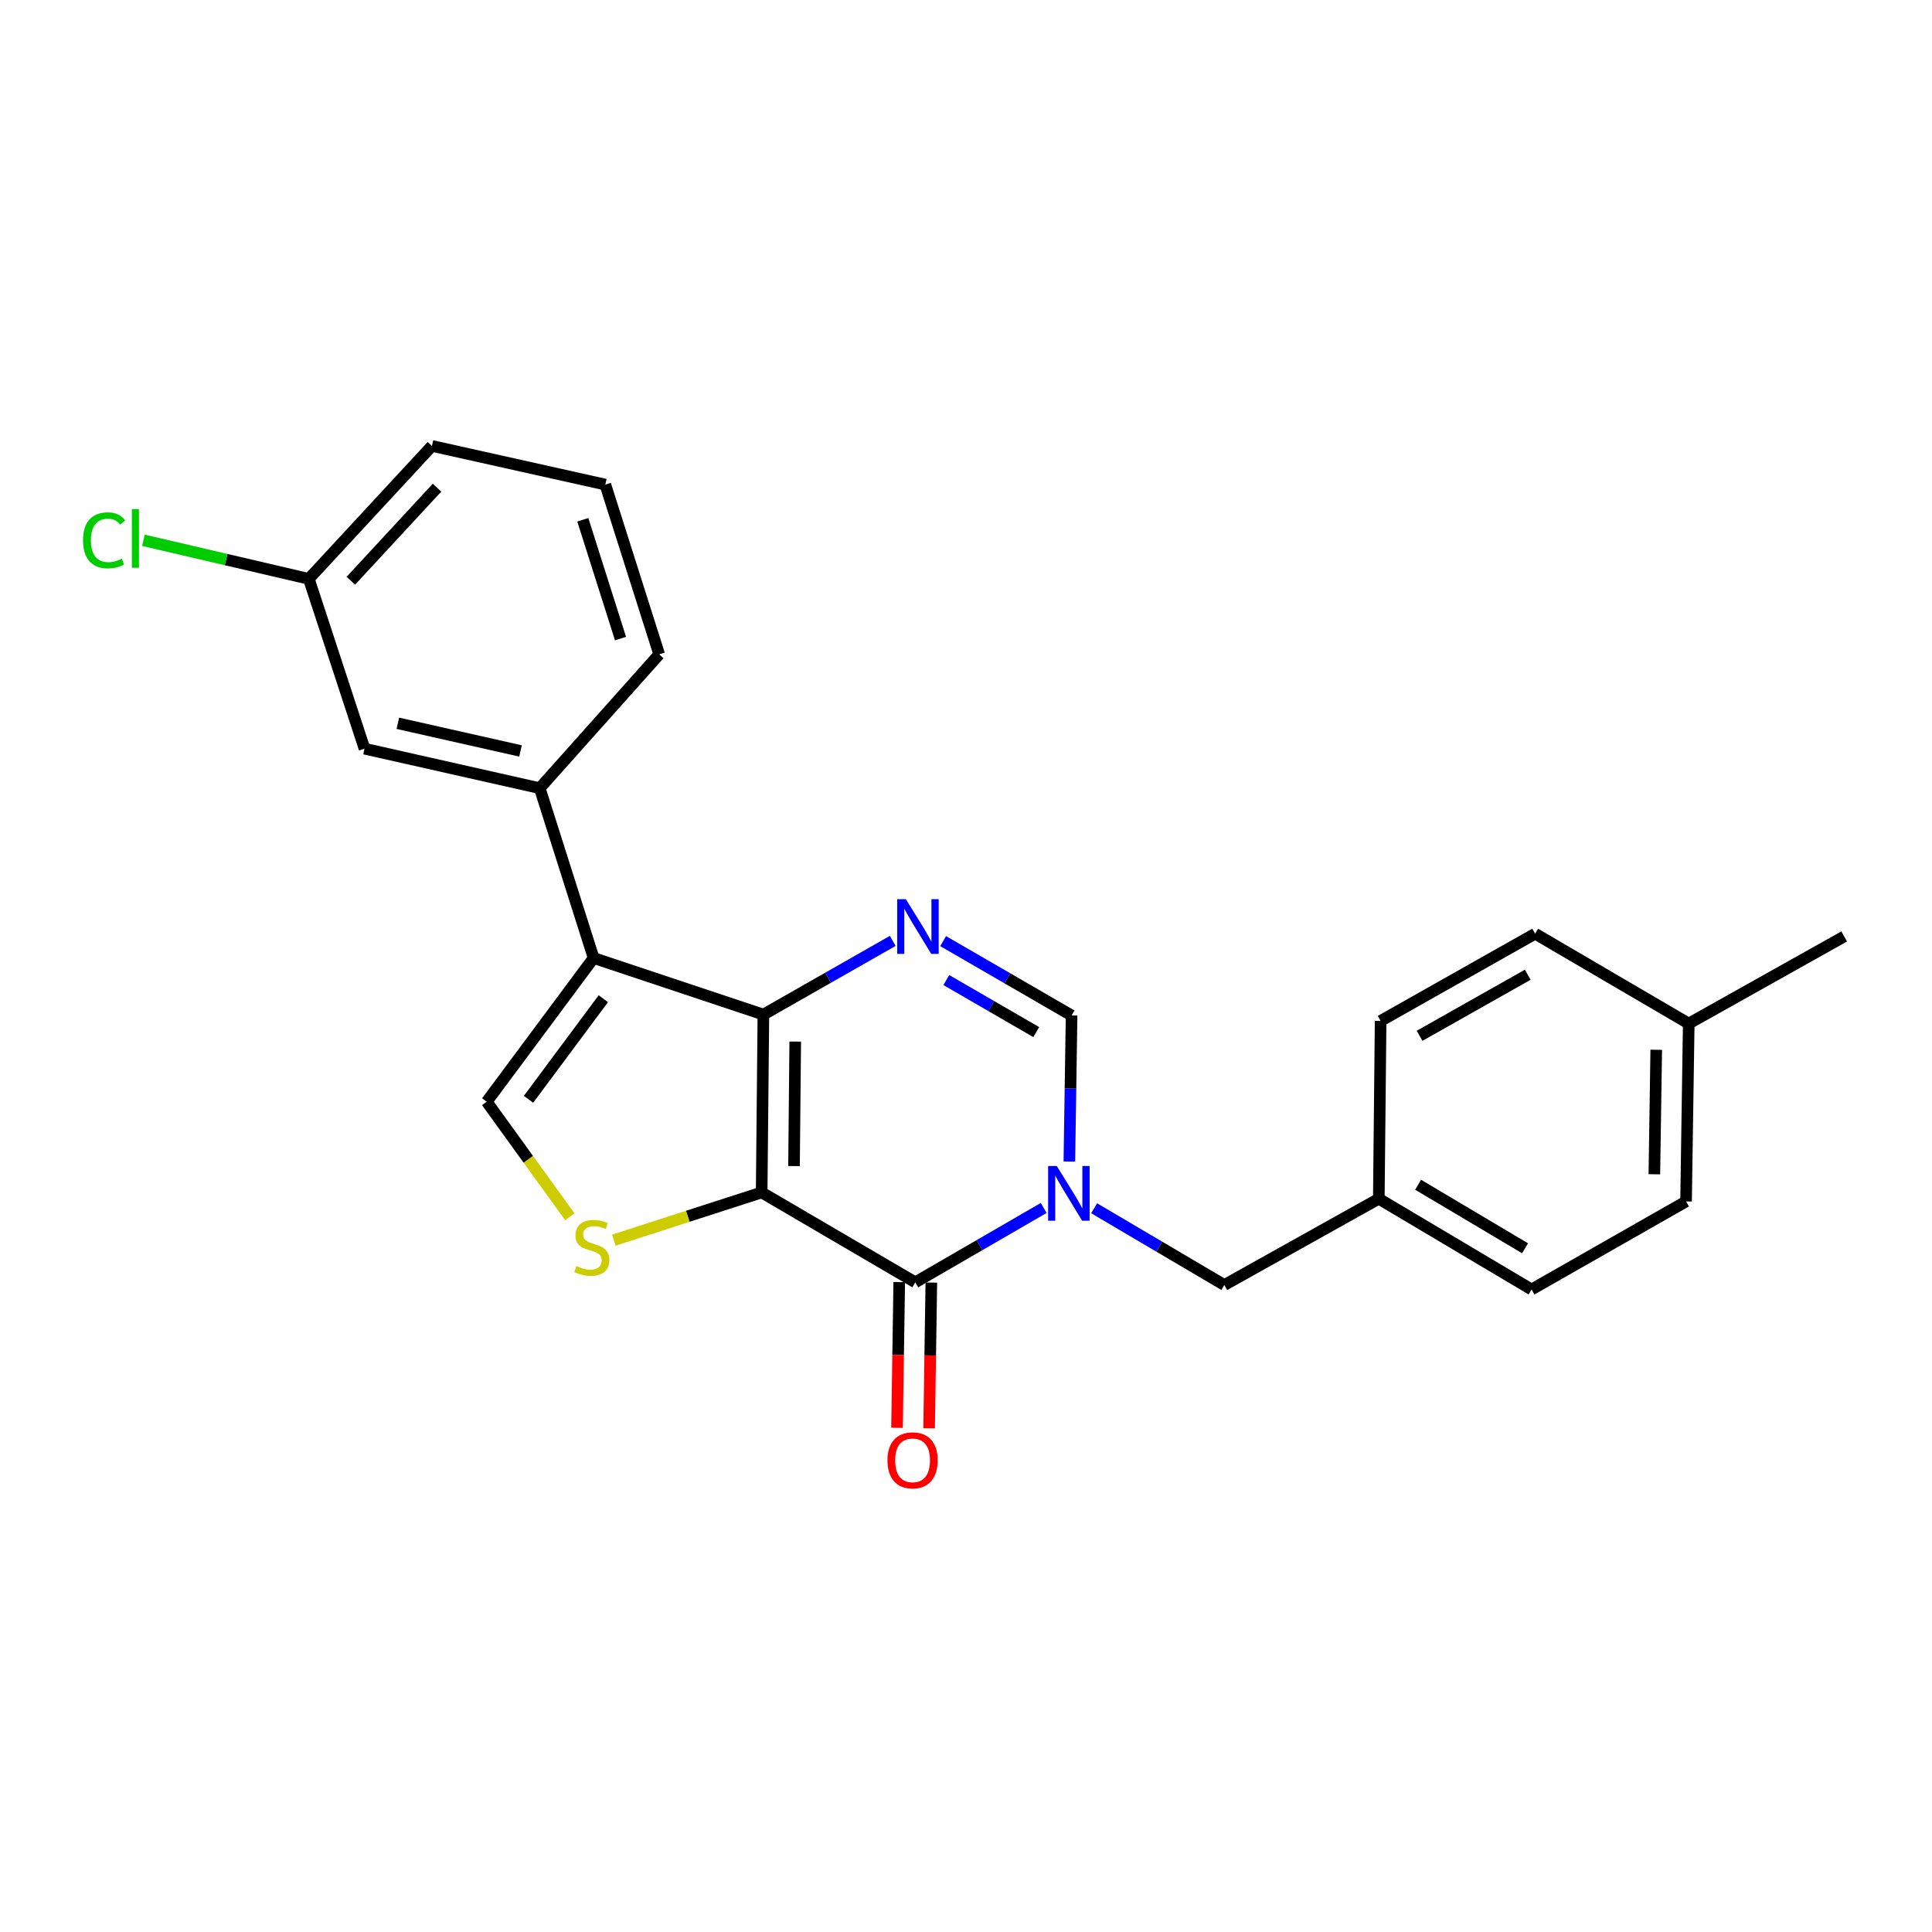 <?xml version='1.0' encoding='iso-8859-1'?>
<svg version='1.1' baseProfile='full'
              xmlns='http://www.w3.org/2000/svg'
                      xmlns:rdkit='http://www.rdkit.org/xml'
                      xmlns:xlink='http://www.w3.org/1999/xlink'
                  xml:space='preserve'
width='1000px' height='1000px' viewBox='0 0 1000 1000'>
<!-- END OF HEADER -->
<rect style='opacity:1.0;fill:#FFFFFF;stroke:none' width='1000' height='1000' x='0' y='0'> </rect>
<path class='bond-0' d='M 394.234,617.205 L 395.129,525.152' style='fill:none;fill-rule:evenodd;stroke:#000000;stroke-width:6px;stroke-linecap:butt;stroke-linejoin:miter;stroke-opacity:1' />
<path class='bond-0' d='M 410.983,603.559 L 411.61,539.122' style='fill:none;fill-rule:evenodd;stroke:#000000;stroke-width:6px;stroke-linecap:butt;stroke-linejoin:miter;stroke-opacity:1' />
<path class='bond-1' d='M 394.234,617.205 L 473.751,663.73' style='fill:none;fill-rule:evenodd;stroke:#000000;stroke-width:6px;stroke-linecap:butt;stroke-linejoin:miter;stroke-opacity:1' />
<path class='bond-5' d='M 394.234,617.205 L 355.979,629.551' style='fill:none;fill-rule:evenodd;stroke:#000000;stroke-width:6px;stroke-linecap:butt;stroke-linejoin:miter;stroke-opacity:1' />
<path class='bond-5' d='M 355.979,629.551 L 317.724,641.897' style='fill:none;fill-rule:evenodd;stroke:#CCCC00;stroke-width:6px;stroke-linecap:butt;stroke-linejoin:miter;stroke-opacity:1' />
<path class='bond-3' d='M 395.129,525.152 L 307.249,495.853' style='fill:none;fill-rule:evenodd;stroke:#000000;stroke-width:6px;stroke-linecap:butt;stroke-linejoin:miter;stroke-opacity:1' />
<path class='bond-4' d='M 395.129,525.152 L 428.607,506.076' style='fill:none;fill-rule:evenodd;stroke:#000000;stroke-width:6px;stroke-linecap:butt;stroke-linejoin:miter;stroke-opacity:1' />
<path class='bond-4' d='M 428.607,506.076 L 462.084,487' style='fill:none;fill-rule:evenodd;stroke:#0000FF;stroke-width:6px;stroke-linecap:butt;stroke-linejoin:miter;stroke-opacity:1' />
<path class='bond-2' d='M 473.751,663.73 L 506.982,644.483' style='fill:none;fill-rule:evenodd;stroke:#000000;stroke-width:6px;stroke-linecap:butt;stroke-linejoin:miter;stroke-opacity:1' />
<path class='bond-2' d='M 506.982,644.483 L 540.213,625.236' style='fill:none;fill-rule:evenodd;stroke:#0000FF;stroke-width:6px;stroke-linecap:butt;stroke-linejoin:miter;stroke-opacity:1' />
<path class='bond-10' d='M 465.444,663.604 L 464.869,701.319' style='fill:none;fill-rule:evenodd;stroke:#000000;stroke-width:6px;stroke-linecap:butt;stroke-linejoin:miter;stroke-opacity:1' />
<path class='bond-10' d='M 464.869,701.319 L 464.294,739.035' style='fill:none;fill-rule:evenodd;stroke:#FF0000;stroke-width:6px;stroke-linecap:butt;stroke-linejoin:miter;stroke-opacity:1' />
<path class='bond-10' d='M 482.058,663.857 L 481.483,701.573' style='fill:none;fill-rule:evenodd;stroke:#000000;stroke-width:6px;stroke-linecap:butt;stroke-linejoin:miter;stroke-opacity:1' />
<path class='bond-10' d='M 481.483,701.573 L 480.908,739.288' style='fill:none;fill-rule:evenodd;stroke:#FF0000;stroke-width:6px;stroke-linecap:butt;stroke-linejoin:miter;stroke-opacity:1' />
<path class='bond-7' d='M 553.5,601.223 L 554.076,563.414' style='fill:none;fill-rule:evenodd;stroke:#0000FF;stroke-width:6px;stroke-linecap:butt;stroke-linejoin:miter;stroke-opacity:1' />
<path class='bond-7' d='M 554.076,563.414 L 554.652,525.605' style='fill:none;fill-rule:evenodd;stroke:#000000;stroke-width:6px;stroke-linecap:butt;stroke-linejoin:miter;stroke-opacity:1' />
<path class='bond-9' d='M 566.324,625.393 L 600.016,645.254' style='fill:none;fill-rule:evenodd;stroke:#0000FF;stroke-width:6px;stroke-linecap:butt;stroke-linejoin:miter;stroke-opacity:1' />
<path class='bond-9' d='M 600.016,645.254 L 633.708,665.115' style='fill:none;fill-rule:evenodd;stroke:#000000;stroke-width:6px;stroke-linecap:butt;stroke-linejoin:miter;stroke-opacity:1' />
<path class='bond-8' d='M 307.249,495.853 L 279.361,407.963' style='fill:none;fill-rule:evenodd;stroke:#000000;stroke-width:6px;stroke-linecap:butt;stroke-linejoin:miter;stroke-opacity:1' />
<path class='bond-24' d='M 307.249,495.853 L 251.926,570.256' style='fill:none;fill-rule:evenodd;stroke:#000000;stroke-width:6px;stroke-linecap:butt;stroke-linejoin:miter;stroke-opacity:1' />
<path class='bond-24' d='M 312.284,516.928 L 273.559,569.01' style='fill:none;fill-rule:evenodd;stroke:#000000;stroke-width:6px;stroke-linecap:butt;stroke-linejoin:miter;stroke-opacity:1' />
<path class='bond-25' d='M 488.163,487.116 L 521.408,506.36' style='fill:none;fill-rule:evenodd;stroke:#0000FF;stroke-width:6px;stroke-linecap:butt;stroke-linejoin:miter;stroke-opacity:1' />
<path class='bond-25' d='M 521.408,506.36 L 554.652,525.605' style='fill:none;fill-rule:evenodd;stroke:#000000;stroke-width:6px;stroke-linecap:butt;stroke-linejoin:miter;stroke-opacity:1' />
<path class='bond-25' d='M 489.812,507.27 L 513.083,520.741' style='fill:none;fill-rule:evenodd;stroke:#0000FF;stroke-width:6px;stroke-linecap:butt;stroke-linejoin:miter;stroke-opacity:1' />
<path class='bond-25' d='M 513.083,520.741 L 536.355,534.212' style='fill:none;fill-rule:evenodd;stroke:#000000;stroke-width:6px;stroke-linecap:butt;stroke-linejoin:miter;stroke-opacity:1' />
<path class='bond-6' d='M 294.932,629.788 L 273.429,600.022' style='fill:none;fill-rule:evenodd;stroke:#CCCC00;stroke-width:6px;stroke-linecap:butt;stroke-linejoin:miter;stroke-opacity:1' />
<path class='bond-6' d='M 273.429,600.022 L 251.926,570.256' style='fill:none;fill-rule:evenodd;stroke:#000000;stroke-width:6px;stroke-linecap:butt;stroke-linejoin:miter;stroke-opacity:1' />
<path class='bond-11' d='M 279.361,407.963 L 188.675,387.516' style='fill:none;fill-rule:evenodd;stroke:#000000;stroke-width:6px;stroke-linecap:butt;stroke-linejoin:miter;stroke-opacity:1' />
<path class='bond-11' d='M 269.413,388.687 L 205.932,374.374' style='fill:none;fill-rule:evenodd;stroke:#000000;stroke-width:6px;stroke-linecap:butt;stroke-linejoin:miter;stroke-opacity:1' />
<path class='bond-20' d='M 279.361,407.963 L 341.201,338.693' style='fill:none;fill-rule:evenodd;stroke:#000000;stroke-width:6px;stroke-linecap:butt;stroke-linejoin:miter;stroke-opacity:1' />
<path class='bond-12' d='M 633.708,665.115 L 713.668,620.464' style='fill:none;fill-rule:evenodd;stroke:#000000;stroke-width:6px;stroke-linecap:butt;stroke-linejoin:miter;stroke-opacity:1' />
<path class='bond-13' d='M 188.675,387.516 L 159.846,299.626' style='fill:none;fill-rule:evenodd;stroke:#000000;stroke-width:6px;stroke-linecap:butt;stroke-linejoin:miter;stroke-opacity:1' />
<path class='bond-16' d='M 713.668,620.464 L 714.61,528.429' style='fill:none;fill-rule:evenodd;stroke:#000000;stroke-width:6px;stroke-linecap:butt;stroke-linejoin:miter;stroke-opacity:1' />
<path class='bond-17' d='M 713.668,620.464 L 792.733,667.432' style='fill:none;fill-rule:evenodd;stroke:#000000;stroke-width:6px;stroke-linecap:butt;stroke-linejoin:miter;stroke-opacity:1' />
<path class='bond-17' d='M 734.014,613.224 L 789.359,646.101' style='fill:none;fill-rule:evenodd;stroke:#000000;stroke-width:6px;stroke-linecap:butt;stroke-linejoin:miter;stroke-opacity:1' />
<path class='bond-14' d='M 159.846,299.626 L 117.041,289.642' style='fill:none;fill-rule:evenodd;stroke:#000000;stroke-width:6px;stroke-linecap:butt;stroke-linejoin:miter;stroke-opacity:1' />
<path class='bond-14' d='M 117.041,289.642 L 74.236,279.657' style='fill:none;fill-rule:evenodd;stroke:#00CC00;stroke-width:6px;stroke-linecap:butt;stroke-linejoin:miter;stroke-opacity:1' />
<path class='bond-27' d='M 159.846,299.626 L 223.568,230.808' style='fill:none;fill-rule:evenodd;stroke:#000000;stroke-width:6px;stroke-linecap:butt;stroke-linejoin:miter;stroke-opacity:1' />
<path class='bond-27' d='M 181.596,300.593 L 226.202,252.42' style='fill:none;fill-rule:evenodd;stroke:#000000;stroke-width:6px;stroke-linecap:butt;stroke-linejoin:miter;stroke-opacity:1' />
<path class='bond-15' d='M 874.087,529.805 L 872.702,621.858' style='fill:none;fill-rule:evenodd;stroke:#000000;stroke-width:6px;stroke-linecap:butt;stroke-linejoin:miter;stroke-opacity:1' />
<path class='bond-15' d='M 857.265,543.363 L 856.296,607.8' style='fill:none;fill-rule:evenodd;stroke:#000000;stroke-width:6px;stroke-linecap:butt;stroke-linejoin:miter;stroke-opacity:1' />
<path class='bond-23' d='M 874.087,529.805 L 954.545,484.702' style='fill:none;fill-rule:evenodd;stroke:#000000;stroke-width:6px;stroke-linecap:butt;stroke-linejoin:miter;stroke-opacity:1' />
<path class='bond-26' d='M 874.087,529.805 L 794.588,483.28' style='fill:none;fill-rule:evenodd;stroke:#000000;stroke-width:6px;stroke-linecap:butt;stroke-linejoin:miter;stroke-opacity:1' />
<path class='bond-19' d='M 714.61,528.429 L 794.588,483.28' style='fill:none;fill-rule:evenodd;stroke:#000000;stroke-width:6px;stroke-linecap:butt;stroke-linejoin:miter;stroke-opacity:1' />
<path class='bond-19' d='M 734.775,536.127 L 790.76,504.522' style='fill:none;fill-rule:evenodd;stroke:#000000;stroke-width:6px;stroke-linecap:butt;stroke-linejoin:miter;stroke-opacity:1' />
<path class='bond-18' d='M 792.733,667.432 L 872.702,621.858' style='fill:none;fill-rule:evenodd;stroke:#000000;stroke-width:6px;stroke-linecap:butt;stroke-linejoin:miter;stroke-opacity:1' />
<path class='bond-21' d='M 341.201,338.693 L 313.314,250.821' style='fill:none;fill-rule:evenodd;stroke:#000000;stroke-width:6px;stroke-linecap:butt;stroke-linejoin:miter;stroke-opacity:1' />
<path class='bond-21' d='M 321.18,330.538 L 301.659,269.028' style='fill:none;fill-rule:evenodd;stroke:#000000;stroke-width:6px;stroke-linecap:butt;stroke-linejoin:miter;stroke-opacity:1' />
<path class='bond-22' d='M 313.314,250.821 L 223.568,230.808' style='fill:none;fill-rule:evenodd;stroke:#000000;stroke-width:6px;stroke-linecap:butt;stroke-linejoin:miter;stroke-opacity:1' />
<path  class='atom-3' d='M 546.989 603.525
L 556.269 618.525
Q 557.189 620.005, 558.669 622.685
Q 560.149 625.365, 560.229 625.525
L 560.229 603.525
L 563.989 603.525
L 563.989 631.845
L 560.109 631.845
L 550.149 615.445
Q 548.989 613.525, 547.749 611.325
Q 546.549 609.125, 546.189 608.445
L 546.189 631.845
L 542.509 631.845
L 542.509 603.525
L 546.989 603.525
' fill='#0000FF'/>
<path  class='atom-5' d='M 468.866 465.409
L 478.146 480.409
Q 479.066 481.889, 480.546 484.569
Q 482.026 487.249, 482.106 487.409
L 482.106 465.409
L 485.866 465.409
L 485.866 493.729
L 481.986 493.729
L 472.026 477.329
Q 470.866 475.409, 469.626 473.209
Q 468.426 471.009, 468.066 470.329
L 468.066 493.729
L 464.386 493.729
L 464.386 465.409
L 468.866 465.409
' fill='#0000FF'/>
<path  class='atom-6' d='M 298.335 655.293
Q 298.655 655.413, 299.975 655.973
Q 301.295 656.533, 302.735 656.893
Q 304.215 657.213, 305.655 657.213
Q 308.335 657.213, 309.895 655.933
Q 311.455 654.613, 311.455 652.333
Q 311.455 650.773, 310.655 649.813
Q 309.895 648.853, 308.695 648.333
Q 307.495 647.813, 305.495 647.213
Q 302.975 646.453, 301.455 645.733
Q 299.975 645.013, 298.895 643.493
Q 297.855 641.973, 297.855 639.413
Q 297.855 635.853, 300.255 633.653
Q 302.695 631.453, 307.495 631.453
Q 310.775 631.453, 314.495 633.013
L 313.575 636.093
Q 310.175 634.693, 307.615 634.693
Q 304.855 634.693, 303.335 635.853
Q 301.815 636.973, 301.855 638.933
Q 301.855 640.453, 302.615 641.373
Q 303.415 642.293, 304.535 642.813
Q 305.695 643.333, 307.615 643.933
Q 310.175 644.733, 311.695 645.533
Q 313.215 646.333, 314.295 647.973
Q 315.415 649.573, 315.415 652.333
Q 315.415 656.253, 312.775 658.373
Q 310.175 660.453, 305.815 660.453
Q 303.295 660.453, 301.375 659.893
Q 299.495 659.373, 297.255 658.453
L 298.335 655.293
' fill='#CCCC00'/>
<path  class='atom-11' d='M 459.348 755.863
Q 459.348 749.063, 462.708 745.263
Q 466.068 741.463, 472.348 741.463
Q 478.628 741.463, 481.988 745.263
Q 485.348 749.063, 485.348 755.863
Q 485.348 762.743, 481.948 766.663
Q 478.548 770.543, 472.348 770.543
Q 466.108 770.543, 462.708 766.663
Q 459.348 762.783, 459.348 755.863
M 472.348 767.343
Q 476.668 767.343, 478.988 764.463
Q 481.348 761.543, 481.348 755.863
Q 481.348 750.303, 478.988 747.503
Q 476.668 744.663, 472.348 744.663
Q 468.028 744.663, 465.668 747.463
Q 463.348 750.263, 463.348 755.863
Q 463.348 761.583, 465.668 764.463
Q 468.028 767.343, 472.348 767.343
' fill='#FF0000'/>
<path  class='atom-15' d='M 42.971 279.67
Q 42.971 272.63, 46.251 268.95
Q 49.571 265.23, 55.851 265.23
Q 61.691 265.23, 64.811 269.35
L 62.171 271.51
Q 59.891 268.51, 55.851 268.51
Q 51.571 268.51, 49.291 271.39
Q 47.051 274.23, 47.051 279.67
Q 47.051 285.27, 49.371 288.15
Q 51.731 291.03, 56.291 291.03
Q 59.411 291.03, 63.051 289.15
L 64.171 292.15
Q 62.691 293.11, 60.451 293.67
Q 58.211 294.23, 55.731 294.23
Q 49.571 294.23, 46.251 290.47
Q 42.971 286.71, 42.971 279.67
' fill='#00CC00'/>
<path  class='atom-15' d='M 68.251 263.51
L 71.931 263.51
L 71.931 293.87
L 68.251 293.87
L 68.251 263.51
' fill='#00CC00'/>
</svg>

